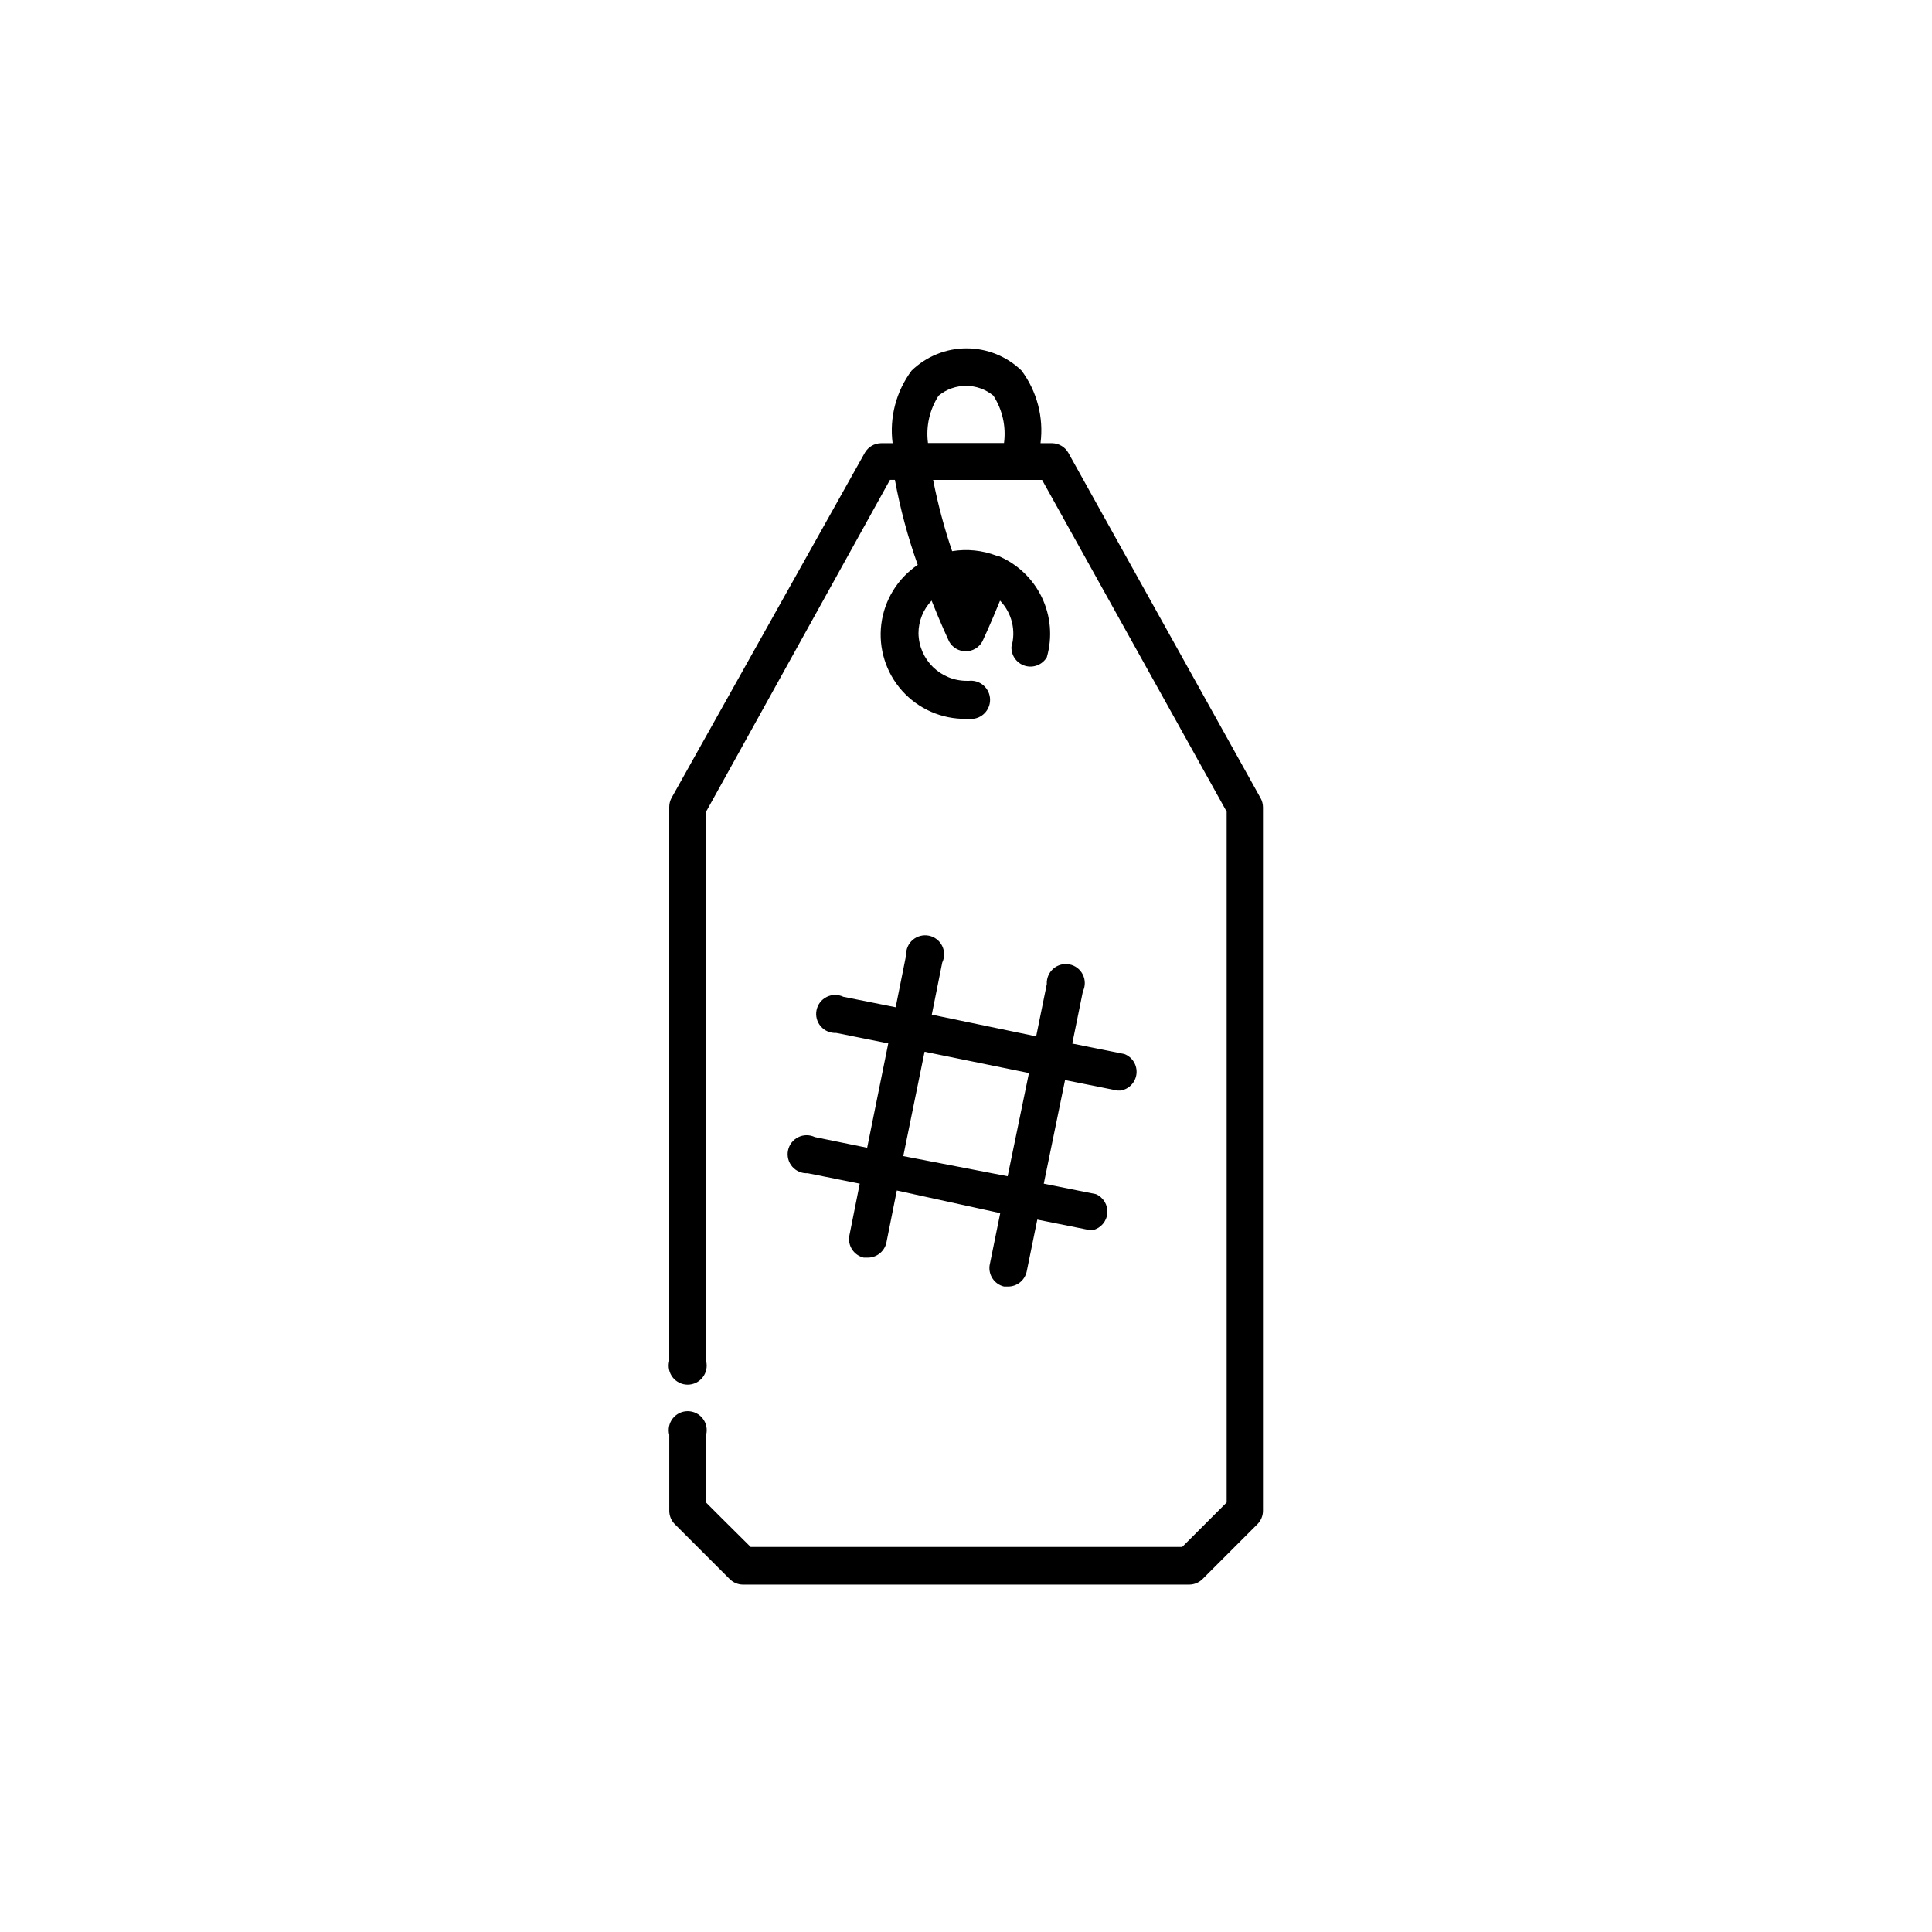 <?xml version="1.0" encoding="UTF-8"?>
<!-- Uploaded to: SVG Repo, www.svgrepo.com, Generator: SVG Repo Mixer Tools -->
<svg fill="#000000" width="800px" height="800px" version="1.1" viewBox="144 144 512 512" xmlns="http://www.w3.org/2000/svg">
 <g>
  <path d="m478.04 355.46-50.938-91.492c-0.883-1.531-2.508-2.488-4.281-2.519h-3.074c0.879-6.824-0.926-13.723-5.035-19.242-3.91-3.777-9.129-5.887-14.562-5.887-5.43 0-10.652 2.109-14.559 5.887-4.109 5.519-5.918 12.418-5.039 19.242h-3.074c-1.77 0.031-3.394 0.988-4.281 2.519l-51.238 91.492c-0.391 0.73-0.598 1.543-0.602 2.367v146.86c-0.379 1.504-0.043 3.098 0.914 4.324 0.953 1.223 2.418 1.938 3.973 1.938 1.551 0 3.016-0.715 3.969-1.938 0.957-1.227 1.293-2.82 0.918-4.324v-145.6l48.719-87.914h1.309c1.41 7.656 3.43 15.188 6.047 22.52-5.344 3.609-8.863 9.355-9.656 15.754-0.789 6.402 1.227 12.828 5.531 17.633 4.301 4.801 10.473 7.508 16.922 7.422h1.863c2.781-0.309 4.789-2.809 4.484-5.594-0.309-2.781-2.812-4.789-5.594-4.484h-0.453c-7.027 0.059-12.785-5.566-12.898-12.594 0-3.227 1.246-6.332 3.477-8.664 2.519 6.348 4.535 10.578 4.637 10.832 0.887 1.602 2.574 2.598 4.406 2.598s3.523-0.996 4.41-2.598c0 0 2.117-4.484 4.684-10.832 3.125 3.246 4.277 7.914 3.023 12.242-0.094 2.305 1.391 4.383 3.606 5.039 2.215 0.652 4.59-0.281 5.766-2.269 1.531-5.297 1.051-10.973-1.348-15.941-2.398-4.965-6.547-8.867-11.648-10.961h-0.305c-3.754-1.445-7.82-1.863-11.789-1.211-2.106-6.176-3.785-12.488-5.039-18.891h28.871l48.918 87.914v183.08l-11.789 11.789h-114.36l-7.91-7.859-3.879-3.879v-17.984c0.375-1.504 0.039-3.102-0.918-4.324-0.953-1.223-2.418-1.938-3.969-1.938-1.555 0-3.019 0.715-3.973 1.938-0.957 1.223-1.293 2.82-0.914 4.324v20.152c0.004 1.297 0.508 2.543 1.41 3.477l14.66 14.66c0.922 0.887 2.144 1.395 3.426 1.41h118.29c1.297-0.004 2.543-0.512 3.477-1.41l14.66-14.66c0.902-0.934 1.406-2.18 1.414-3.477v-186.41c0.004-0.883-0.223-1.75-0.656-2.519zm-78.039-56.223m-7.258-50.383c4.219-3.461 10.293-3.461 14.512 0 2.398 3.715 3.398 8.16 2.82 12.547h-20.152c-0.578-4.387 0.422-8.832 2.82-12.547z"/>
  <path d="m359.95 445.34c-1.402-0.672-3.039-0.66-4.43 0.035-1.395 0.695-2.387 1.992-2.691 3.519-0.305 1.527 0.113 3.109 1.129 4.285 1.02 1.176 2.523 1.816 4.078 1.734l13.805 2.769-2.769 13.855c-0.445 2.625 1.234 5.141 3.828 5.742h0.957c2.402 0.059 4.508-1.586 5.039-3.93l2.769-13.855 27.406 5.996-2.82 13.855c-0.355 2.574 1.301 4.996 3.828 5.594h0.957c2.402 0.059 4.512-1.586 5.039-3.93l2.82-13.805 13.805 2.769h0.957c2.102-0.523 3.629-2.332 3.801-4.488s-1.055-4.184-3.043-5.031l-13.805-2.769 5.641-27.461 13.805 2.769h0.957c2.242-0.379 3.949-2.207 4.172-4.469 0.223-2.262-1.094-4.391-3.215-5.203l-13.805-2.769 2.82-13.855h0.004c0.672-1.402 0.66-3.039-0.035-4.43-0.695-1.395-1.992-2.387-3.519-2.691-1.527-0.305-3.109 0.113-4.285 1.129-1.176 1.02-1.816 2.523-1.734 4.078l-2.82 13.855-27.66-5.746 2.769-13.805c0.676-1.398 0.668-3.027-0.023-4.418-0.688-1.395-1.98-2.391-3.5-2.703-1.523-0.309-3.102 0.098-4.285 1.102-1.18 1.008-1.832 2.504-1.762 4.055l-2.769 13.805-13.855-2.769c-1.402-0.672-3.039-0.66-4.434 0.035-1.391 0.691-2.383 1.992-2.688 3.519-0.309 1.523 0.109 3.106 1.129 4.281 1.02 1.18 2.523 1.82 4.078 1.738l13.805 2.769-5.594 27.66zm51.086 10.379-27.66-5.34 5.644-27.66 27.66 5.644z"/>
 </g>
</svg>